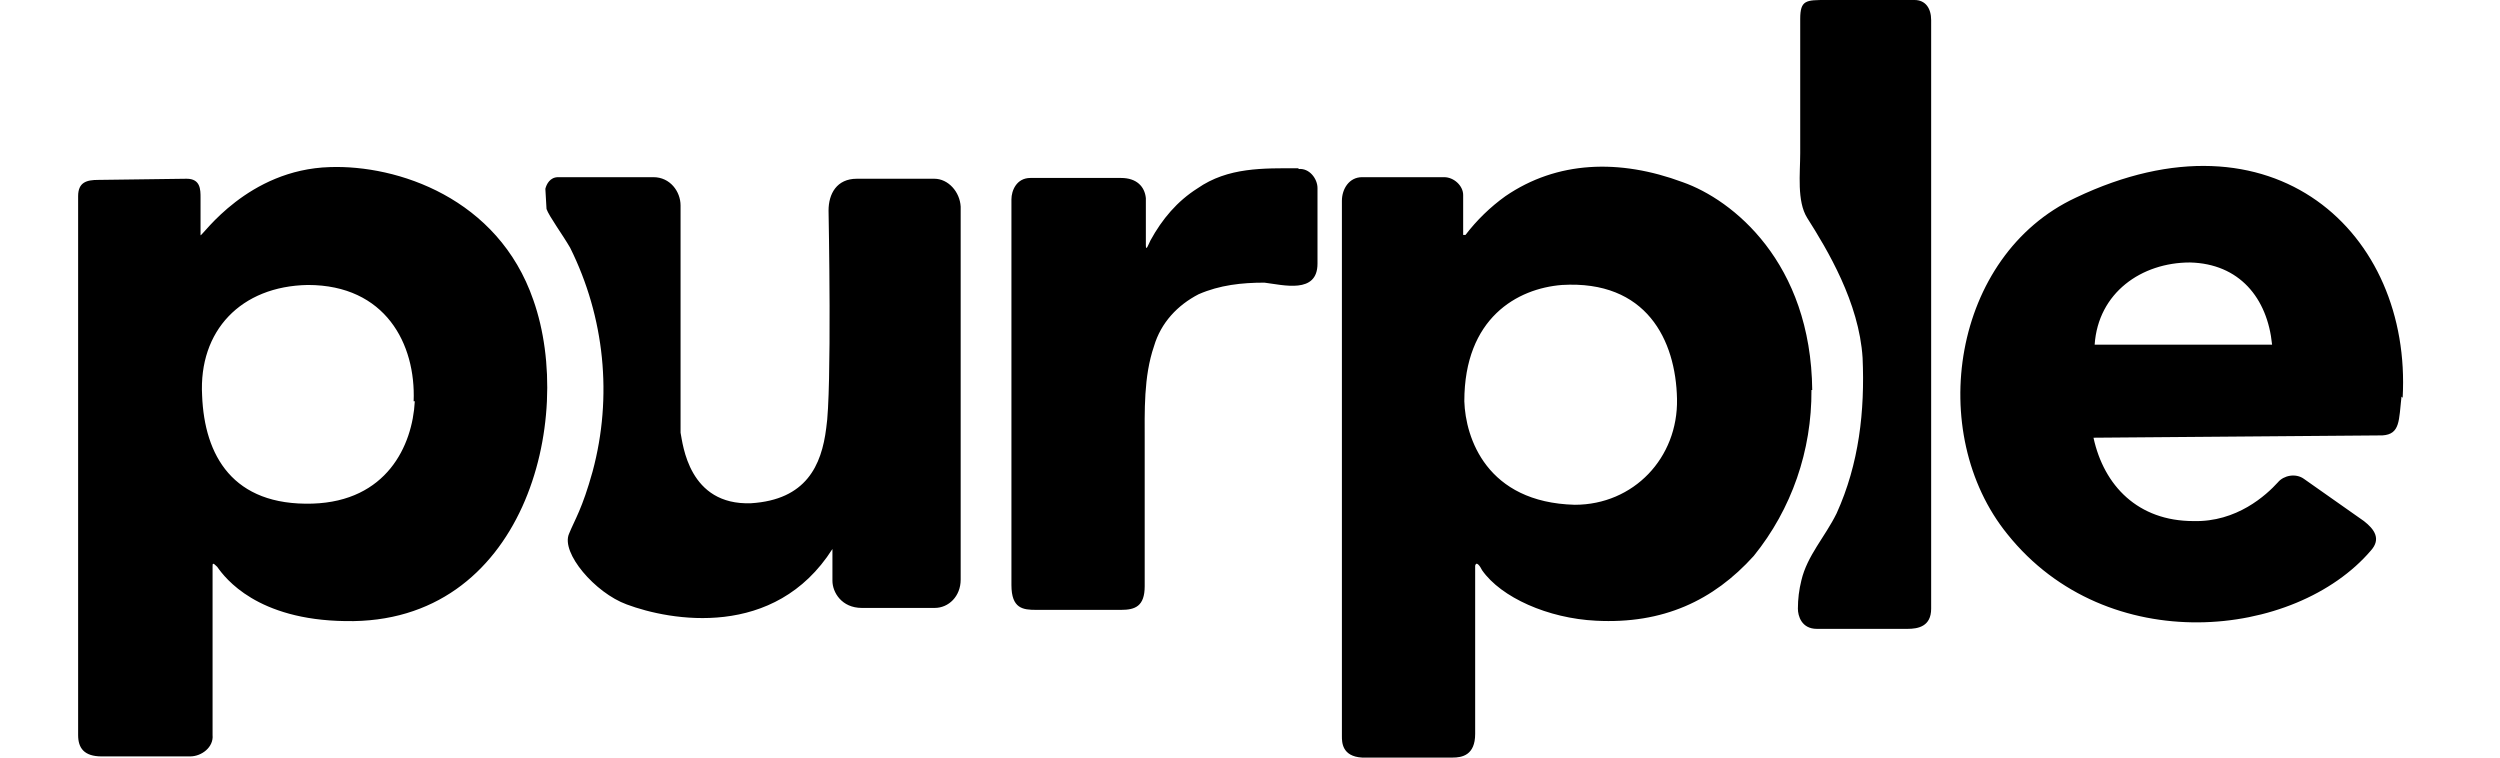 <?xml version="1.0" encoding="UTF-8" standalone="no"?><svg height="30" viewBox="0 0 99 32" width="99" xmlns="http://www.w3.org/2000/svg">
<path d="M19.229 12.675C17.739 8.352 13.468 6.96 10.637 7.058C7.168 7.157 5.269 9.941 5.171 9.941V8.352C5.171 8.008 5.171 7.55 4.582 7.55L0.851 7.599C0.36 7.599 0 7.697 0 8.287V31.05C0 31.591 0.245 31.951 0.998 31.951H4.729C5.22 31.951 5.728 31.558 5.679 31.05V23.943C5.679 23.795 5.679 23.746 5.875 23.943C6.219 24.434 7.561 26.186 11.292 26.235C18.836 26.383 21.012 17.736 19.229 12.675ZM14.221 16.95C14.123 18.833 13.026 21.175 9.901 21.273C6.53 21.372 5.335 19.243 5.237 16.704C5.089 13.969 6.873 12.086 9.704 12.037C12.977 12.037 14.27 14.526 14.172 16.95H14.221ZM51.549 7.107C50.06 7.107 48.571 7.058 47.278 7.959C46.427 8.499 45.788 9.253 45.297 10.153C45.199 10.35 45.101 10.645 45.101 10.35V8.368C45.052 7.877 44.708 7.517 44.054 7.517H40.224C39.635 7.517 39.423 8.057 39.423 8.418V24.712C39.423 25.711 39.913 25.761 40.47 25.761H44.054C44.643 25.761 45.052 25.613 45.052 24.762V18.702C45.052 17.359 45.003 15.918 45.445 14.624C45.739 13.625 46.443 12.888 47.327 12.43C48.227 12.037 49.16 11.939 50.109 11.939C50.911 12.037 52.351 12.43 52.351 11.136V7.943C52.351 7.55 52.007 7.091 51.549 7.14V7.107ZM73.249 16.491C73.199 11.071 69.877 8.434 67.783 7.697C65.099 6.698 62.464 6.796 60.288 8.287C59.649 8.745 59.077 9.302 58.602 9.924H58.504V8.237C58.504 7.844 58.111 7.484 57.702 7.484H54.233C53.693 7.484 53.382 7.975 53.382 8.483V31.099C53.382 31.345 53.382 31.951 54.233 32H58.062C58.455 32 59.011 31.902 59.011 31.001V23.894C59.06 23.697 59.208 23.894 59.306 24.09C60.108 25.236 62.088 26.121 64.117 26.219C66.948 26.366 69.076 25.367 70.777 23.484C72.381 21.503 73.232 19.03 73.216 16.475H73.249V16.491ZM67.537 16.852C67.586 19.341 65.704 21.322 63.217 21.322C59.486 21.224 58.602 18.489 58.553 16.95C58.553 13.429 60.795 12.184 62.677 12.037C66.244 11.824 67.488 14.362 67.537 16.852ZM98.188 16.802C98.581 9.842 92.722 4.373 84.376 8.352C79.156 10.792 78.027 18.293 81.496 22.567C85.718 27.84 93.655 26.989 96.846 23.255C97.288 22.764 96.994 22.354 96.552 22.01L94.015 20.225C93.672 19.98 93.164 20.078 92.919 20.373C92.428 20.913 91.184 22.059 89.351 22.01C87.011 22.01 85.571 20.52 85.129 18.489L97.337 18.391C98.09 18.342 98.025 17.752 98.139 16.753L98.188 16.802ZM85.178 14.559C85.326 12.364 87.159 11.087 89.204 11.087C91.282 11.136 92.477 12.577 92.673 14.559H85.227H85.178ZM36.166 7.55H32.893C32.042 7.55 31.698 8.188 31.698 8.893C31.698 8.893 31.846 16.54 31.6 18.08C31.404 19.668 30.749 21.11 28.425 21.257C25.791 21.355 25.545 18.768 25.447 18.276V8.68C25.447 8.09 25.005 7.484 24.302 7.484H20.276C19.932 7.484 19.785 7.779 19.736 7.975L19.785 8.827C19.883 9.122 20.472 9.924 20.783 10.465C22.24 13.396 22.583 16.753 21.732 19.914C21.291 21.503 20.98 21.945 20.734 22.551C20.39 23.353 21.831 25.04 23.172 25.531C25.005 26.219 29.424 27.021 31.862 23.189V24.532C31.862 25.023 32.255 25.679 33.106 25.679H36.182C36.772 25.679 37.279 25.187 37.279 24.483V8.729C37.246 8.106 36.755 7.55 36.166 7.55ZM77.569 0H73.838C72.987 0 72.741 -9.8656e-07 72.741 0.802V6.469C72.741 7.32 72.594 8.499 73.036 9.204C73.887 10.547 75.229 12.774 75.376 15.116C75.474 17.359 75.229 19.587 74.279 21.683C73.788 22.682 73.036 23.468 72.79 24.516C72.692 24.909 72.643 25.302 72.643 25.711C72.643 26.006 72.79 26.563 73.445 26.563H77.274C77.716 26.563 78.272 26.465 78.272 25.711V0.852C78.272 0.344 78.027 0 77.569 0Z"></path>
</svg>